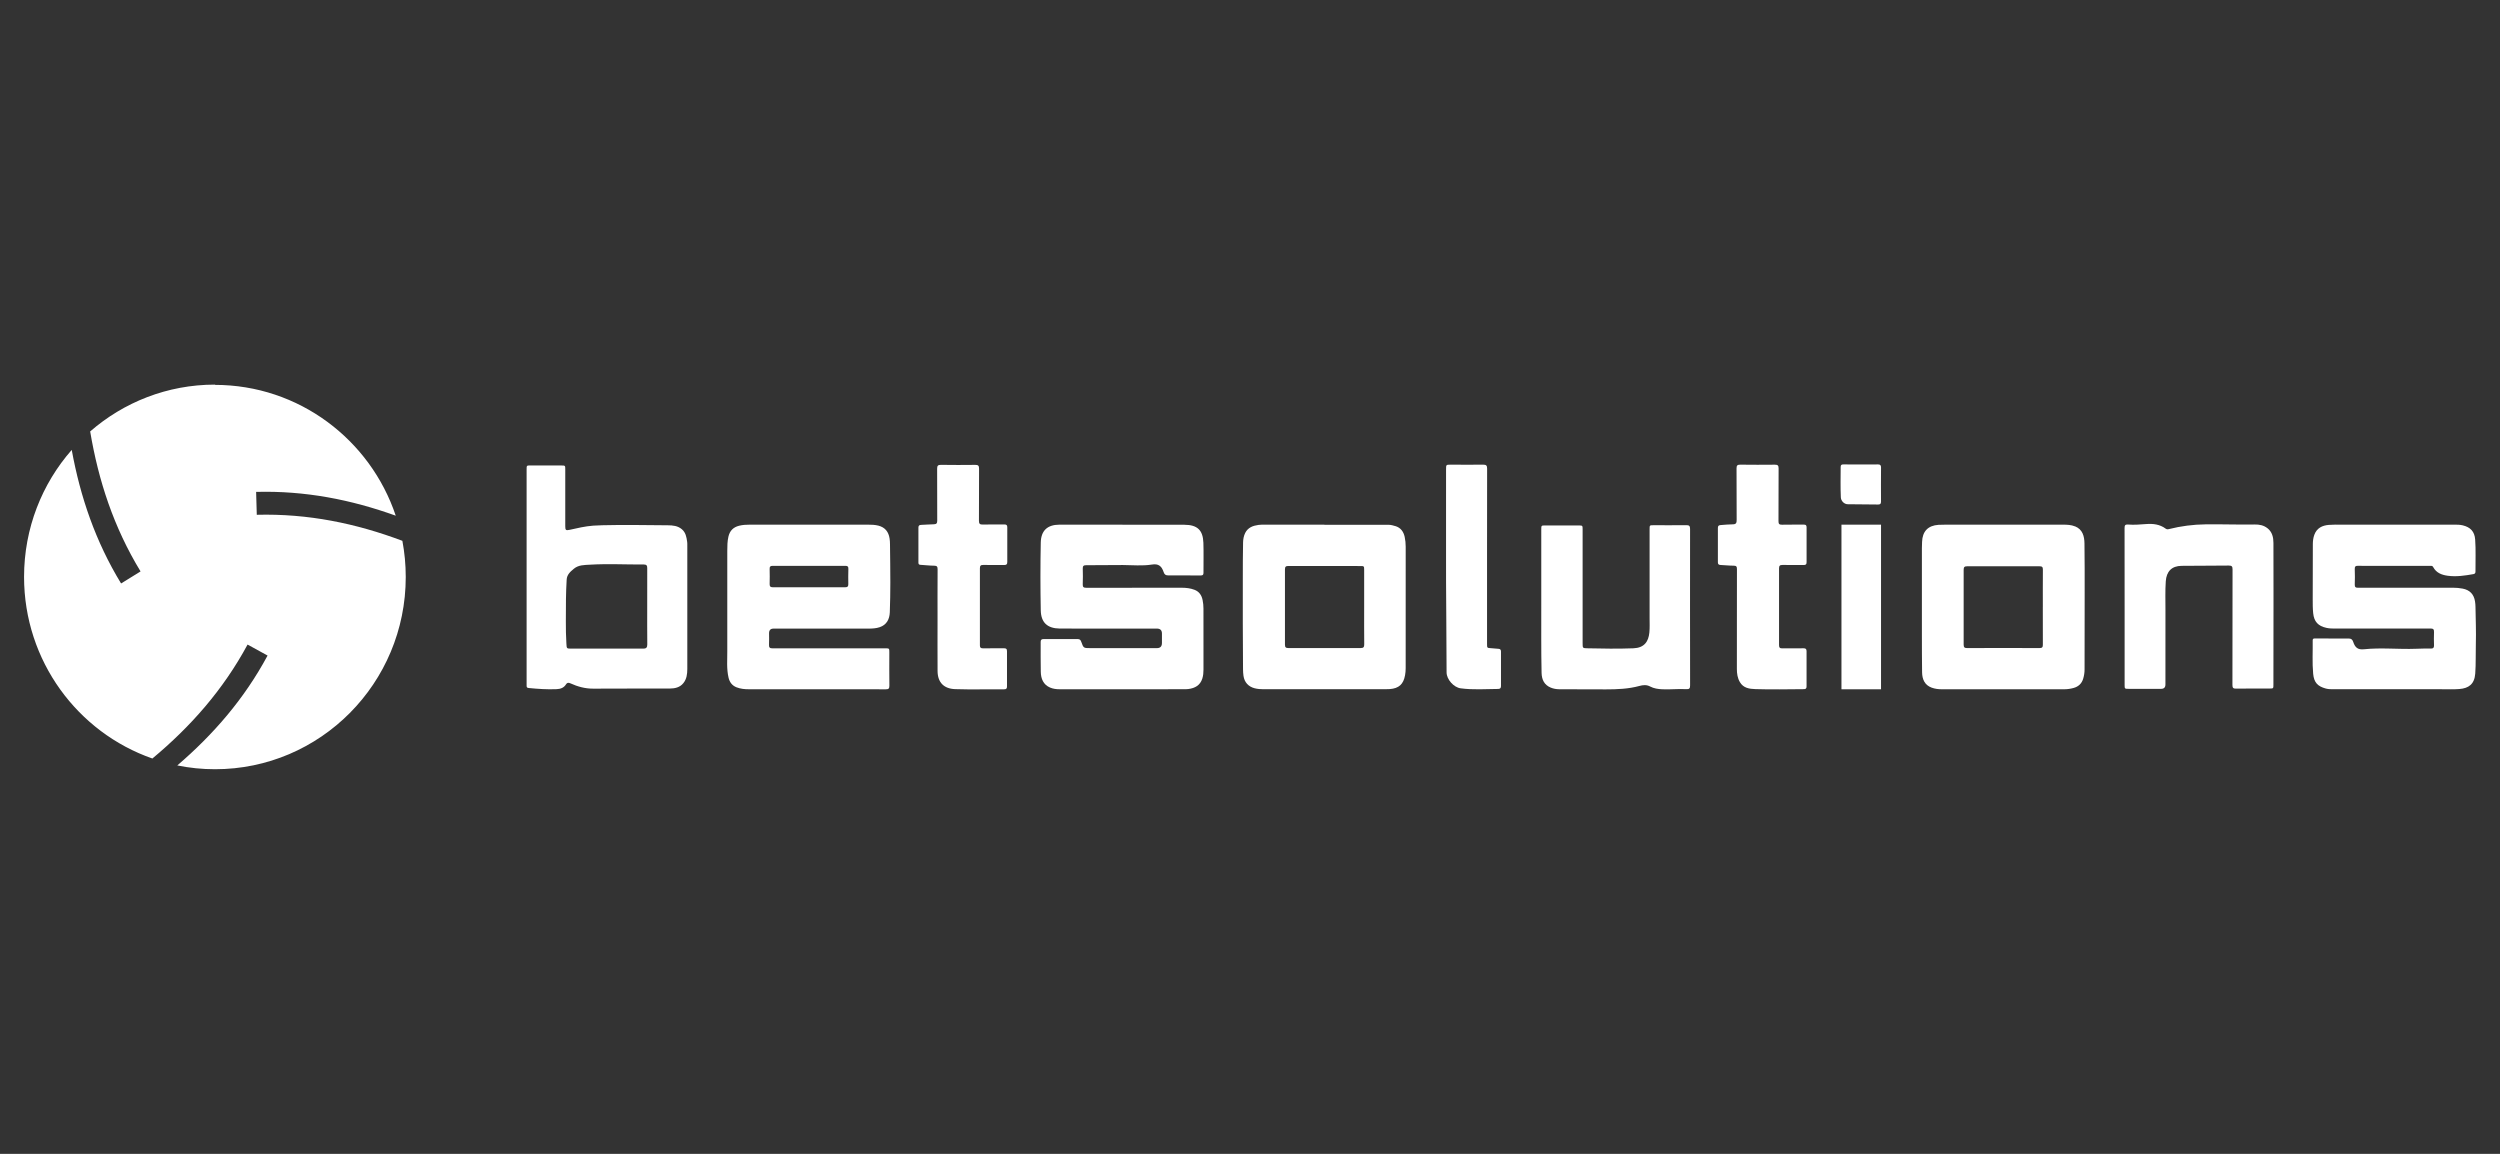 <svg width="104" height="48" viewBox="0 0 104 48" fill="none" xmlns="http://www.w3.org/2000/svg">
<rect x="0" y="0" width="104" height="48" fill="#333333" stroke="none"/>
<path fill-rule="evenodd" clip-rule="evenodd" d="M8.937 16.011C12.433 16.011 15.405 18.291 16.463 21.453C14.605 20.784 12.692 20.408 10.655 20.463L10.682 21.415C12.811 21.36 14.799 21.769 16.739 22.498C16.831 22.988 16.879 23.488 16.879 24.005C16.879 28.424 13.324 32 8.943 32C8.408 32 7.884 31.946 7.376 31.842C8.878 30.552 10.159 29.078 11.131 27.271L10.299 26.814C9.283 28.697 7.933 30.226 6.339 31.554C3.232 30.471 1.001 27.494 1.001 24C1.001 21.976 1.747 20.125 2.984 18.716C3.34 20.669 3.972 22.525 5.037 24.272L5.847 23.771C4.734 21.943 4.097 20.005 3.751 17.948C5.145 16.735 6.96 16 8.943 16L8.937 16.011Z" fill="white"/>
<path d="M49.276 21.83C48.414 21.83 47.553 21.83 46.692 21.83V21.825C45.818 21.825 44.944 21.822 44.07 21.826C43.568 21.829 43.306 22.076 43.296 22.572C43.277 23.512 43.278 24.451 43.296 25.391C43.306 25.897 43.569 26.142 44.088 26.148C44.564 26.152 45.04 26.149 45.517 26.149C46.386 26.149 47.257 26.149 48.126 26.149C48.267 26.149 48.337 26.218 48.337 26.357C48.337 26.487 48.338 26.617 48.337 26.747C48.337 26.89 48.268 26.962 48.13 26.962C47.206 26.962 46.283 26.962 45.359 26.962C45.076 26.962 45.074 26.963 44.979 26.696C44.953 26.622 44.917 26.586 44.837 26.586C44.361 26.588 43.885 26.588 43.408 26.586C43.323 26.586 43.292 26.619 43.292 26.705C43.295 27.12 43.286 27.536 43.297 27.951C43.303 28.233 43.399 28.478 43.679 28.601C43.81 28.658 43.949 28.673 44.092 28.673C45.802 28.672 47.513 28.672 49.224 28.672C49.294 28.672 49.365 28.673 49.434 28.664C49.707 28.629 49.926 28.514 50.016 28.229C50.054 28.109 50.065 27.983 50.065 27.857C50.066 27.01 50.067 26.163 50.064 25.316C50.064 25.2 50.053 25.081 50.029 24.966C49.99 24.767 49.889 24.611 49.69 24.535C49.521 24.471 49.345 24.45 49.167 24.45C47.841 24.449 46.516 24.448 45.191 24.452C45.078 24.452 45.037 24.423 45.042 24.304C45.051 24.086 45.049 23.868 45.043 23.65C45.04 23.544 45.08 23.513 45.181 23.513C45.691 23.513 46.2 23.504 46.709 23.505C47.114 23.507 47.517 23.55 47.922 23.485C48.189 23.442 48.322 23.542 48.409 23.803C48.44 23.897 48.492 23.937 48.59 23.936C49.045 23.935 49.501 23.935 49.956 23.939C50.038 23.939 50.066 23.907 50.065 23.827C50.063 23.412 50.075 22.997 50.061 22.581C50.043 22.05 49.805 21.832 49.275 21.831L49.276 21.83Z" fill="white"/>
<path d="M102.98 25.243C102.979 25.168 102.973 25.092 102.961 25.018C102.913 24.717 102.739 24.542 102.445 24.486C102.31 24.46 102.175 24.449 102.038 24.449C100.725 24.449 99.412 24.448 98.1 24.451C97.993 24.451 97.954 24.425 97.958 24.311C97.966 24.101 97.966 23.891 97.958 23.681C97.954 23.573 97.983 23.533 98.096 23.537C98.323 23.545 98.551 23.539 98.779 23.539C99.541 23.539 100.303 23.539 101.065 23.539C101.12 23.539 101.184 23.522 101.219 23.589C101.349 23.831 101.572 23.917 101.823 23.951C102.185 24.001 102.541 23.946 102.896 23.883C102.955 23.872 102.981 23.838 102.98 23.778C102.975 23.334 103 22.889 102.967 22.445C102.943 22.114 102.771 21.932 102.453 21.855C102.339 21.827 102.223 21.825 102.107 21.825C100.546 21.824 98.985 21.824 97.424 21.825C97.242 21.825 97.058 21.821 96.877 21.836C96.606 21.858 96.38 21.966 96.277 22.245C96.23 22.371 96.214 22.505 96.214 22.64C96.213 23.399 96.209 24.158 96.209 24.917C96.209 25.114 96.208 25.312 96.228 25.508C96.264 25.865 96.436 26.044 96.783 26.12C96.91 26.148 97.037 26.148 97.165 26.148C98.478 26.148 99.791 26.149 101.104 26.146C101.214 26.146 101.261 26.172 101.255 26.293C101.246 26.477 101.25 26.662 101.255 26.846C101.257 26.942 101.226 26.981 101.126 26.98C100.92 26.977 100.713 26.981 100.506 26.989C99.783 27.017 99.059 26.933 98.336 27.01C98.087 27.036 97.972 26.939 97.893 26.701C97.865 26.615 97.816 26.564 97.723 26.564C97.247 26.563 96.771 26.562 96.295 26.56C96.242 26.56 96.207 26.573 96.208 26.636C96.216 27.101 96.184 27.568 96.228 28.032C96.263 28.393 96.411 28.549 96.752 28.643C96.858 28.672 96.965 28.672 97.072 28.672C97.913 28.672 98.753 28.672 99.594 28.672C100.252 28.672 100.911 28.672 101.569 28.672C101.818 28.672 102.068 28.683 102.314 28.663C102.692 28.632 102.938 28.467 102.97 28.02C103 27.611 102.983 27.2 102.995 26.789C103.01 26.274 102.988 25.758 102.98 25.243V25.243Z" fill="white"/>
<path d="M70.305 25.276C70.305 24.185 70.303 23.095 70.307 22.004C70.307 21.881 70.271 21.845 70.152 21.847C69.696 21.853 69.241 21.849 68.785 21.849C68.623 21.849 68.623 21.85 68.623 22.02C68.623 23.249 68.623 24.478 68.623 25.707C68.623 25.909 68.633 26.111 68.614 26.311C68.578 26.692 68.4 26.952 67.949 26.969C67.311 26.993 66.674 26.984 66.037 26.969C65.837 26.965 65.837 26.961 65.837 26.753C65.837 25.181 65.837 23.608 65.837 22.035C65.837 21.86 65.837 21.86 65.671 21.859C65.207 21.859 64.743 21.859 64.279 21.859C64.117 21.859 64.117 21.86 64.117 22.03C64.117 23.075 64.116 24.119 64.117 25.163C64.119 26.107 64.109 27.05 64.13 27.994C64.137 28.276 64.242 28.491 64.507 28.603C64.621 28.651 64.743 28.672 64.87 28.673C65.516 28.673 66.161 28.678 66.807 28.678C67.275 28.678 67.742 28.66 68.198 28.536C68.348 28.495 68.495 28.477 68.652 28.561C68.8 28.64 68.973 28.665 69.144 28.674C69.48 28.691 69.815 28.649 70.15 28.669C70.28 28.677 70.308 28.635 70.308 28.509C70.303 27.431 70.305 26.353 70.305 25.275L70.305 25.276Z" fill="white"/>
<path d="M74.146 23.502C74.44 23.507 74.735 23.502 75.028 23.505C75.117 23.506 75.155 23.481 75.154 23.385C75.15 22.903 75.15 22.42 75.154 21.938C75.154 21.849 75.123 21.823 75.037 21.824C74.735 21.828 74.433 21.82 74.13 21.828C74.013 21.831 73.984 21.79 73.985 21.677C73.99 20.947 73.985 20.218 73.99 19.488C73.991 19.366 73.954 19.33 73.835 19.331C73.354 19.336 72.874 19.336 72.394 19.33C72.275 19.329 72.239 19.365 72.24 19.486C72.245 20.199 72.24 20.912 72.245 21.625C72.246 21.747 72.225 21.812 72.086 21.812C71.917 21.812 71.748 21.831 71.579 21.843C71.51 21.848 71.463 21.869 71.464 21.956C71.467 22.434 71.466 22.913 71.464 23.391C71.464 23.472 71.497 23.5 71.575 23.503C71.757 23.51 71.939 23.533 72.12 23.532C72.232 23.532 72.258 23.571 72.257 23.679C72.254 24.388 72.255 25.096 72.255 25.805C72.255 26.48 72.255 27.155 72.254 27.831C72.254 28.023 72.281 28.208 72.379 28.375C72.525 28.625 72.772 28.659 73.026 28.667C73.697 28.689 74.367 28.673 75.037 28.669C75.124 28.669 75.153 28.638 75.153 28.552C75.151 28.066 75.151 27.579 75.153 27.093C75.153 27.001 75.121 26.968 75.029 26.969C74.735 26.973 74.441 26.967 74.147 26.972C74.047 26.973 74.007 26.945 74.008 26.837C74.011 25.772 74.011 24.707 74.008 23.642C74.008 23.538 74.044 23.501 74.146 23.503V23.502Z" fill="white"/>
<path d="M40.903 23.502C41.192 23.507 41.482 23.501 41.772 23.505C41.867 23.506 41.904 23.476 41.903 23.375C41.899 22.897 41.9 22.419 41.903 21.941C41.904 21.848 41.873 21.816 41.781 21.817C41.483 21.821 41.185 21.813 40.887 21.821C40.762 21.825 40.723 21.79 40.724 21.66C40.73 20.939 40.724 20.218 40.729 19.497C40.73 19.374 40.692 19.338 40.573 19.339C40.097 19.344 39.621 19.346 39.145 19.338C39.017 19.336 38.984 19.376 38.985 19.502C38.99 20.219 38.986 20.936 38.989 21.653C38.989 21.757 38.965 21.808 38.852 21.81C38.674 21.812 38.497 21.83 38.319 21.835C38.242 21.838 38.206 21.865 38.206 21.947C38.208 22.433 38.208 22.92 38.206 23.406C38.206 23.47 38.23 23.494 38.294 23.497C38.483 23.507 38.673 23.532 38.863 23.533C38.982 23.533 39.004 23.579 39.004 23.688C38.999 24.392 39.002 25.097 39.002 25.801C39.002 26.506 38.998 27.21 39.003 27.915C39.006 28.391 39.267 28.651 39.733 28.668C40.411 28.691 41.09 28.669 41.769 28.675C41.863 28.676 41.892 28.644 41.891 28.552C41.888 28.066 41.887 27.579 41.891 27.093C41.892 26.988 41.85 26.966 41.758 26.968C41.468 26.972 41.178 26.967 40.888 26.97C40.799 26.971 40.764 26.943 40.764 26.848C40.767 25.778 40.767 24.709 40.764 23.64C40.764 23.536 40.799 23.5 40.901 23.502L40.903 23.502Z" fill="white"/>
<path d="M62.34 26.991C62.236 26.983 62.133 26.972 62.03 26.965C61.862 26.955 61.861 26.956 61.861 26.784C61.861 25.572 61.861 24.36 61.861 23.147C61.861 21.931 61.86 20.714 61.864 19.498C61.864 19.375 61.835 19.329 61.706 19.33C61.255 19.336 60.804 19.331 60.352 19.33C60.156 19.33 60.156 19.33 60.156 19.532C60.163 21.608 60.145 23.684 60.166 25.76C60.173 26.498 60.174 27.237 60.178 27.975C60.181 28.267 60.478 28.596 60.761 28.634C61.281 28.704 61.803 28.664 62.324 28.66C62.411 28.659 62.441 28.621 62.441 28.538C62.44 28.06 62.44 27.582 62.441 27.104C62.441 27.032 62.412 26.995 62.34 26.99L62.34 26.991Z" fill="white"/>
<path d="M78.127 19.32C77.887 19.325 77.647 19.322 77.407 19.322C77.167 19.322 76.927 19.324 76.687 19.32C76.611 19.319 76.572 19.338 76.572 19.424C76.571 19.847 76.559 20.27 76.579 20.693C76.586 20.839 76.717 20.973 76.861 20.976C77.283 20.983 77.704 20.983 78.126 20.988C78.213 20.989 78.251 20.964 78.25 20.866C78.246 20.393 78.248 19.92 78.251 19.447C78.251 19.357 78.22 19.319 78.127 19.32V19.32Z" fill="white"/>
<path d="M94.335 21.982C94.177 21.85 93.988 21.815 93.788 21.819C93.109 21.831 92.431 21.804 91.752 21.813C91.234 21.819 90.73 21.884 90.231 22.009C90.182 22.021 90.138 22.026 90.091 21.991C89.847 21.809 89.565 21.779 89.275 21.801C89.027 21.82 88.779 21.841 88.531 21.821C88.416 21.812 88.381 21.845 88.382 21.964C88.386 23.051 88.384 24.137 88.384 25.223C88.384 26.31 88.384 27.396 88.384 28.483C88.384 28.655 88.385 28.656 88.559 28.656C89.007 28.656 89.454 28.656 89.901 28.656C90.022 28.656 90.082 28.596 90.082 28.474C90.082 27.442 90.081 26.411 90.083 25.379C90.084 24.98 90.069 24.582 90.096 24.184C90.124 23.769 90.345 23.544 90.753 23.539C91.407 23.531 92.062 23.536 92.716 23.527C92.843 23.526 92.875 23.564 92.874 23.69C92.87 25.293 92.873 26.895 92.869 28.498C92.869 28.614 92.902 28.648 93.017 28.647C93.481 28.64 93.945 28.644 94.409 28.643C94.574 28.643 94.574 28.642 94.574 28.479C94.576 27.283 94.578 26.087 94.578 24.892C94.578 24.124 94.576 23.357 94.575 22.589C94.575 22.355 94.525 22.138 94.336 21.98L94.335 21.982Z" fill="white"/>
<path d="M37.007 22.403C36.965 22.125 36.821 21.938 36.54 21.866C36.397 21.831 36.254 21.826 36.109 21.826C34.469 21.826 32.829 21.826 31.189 21.826C31.04 21.826 30.891 21.834 30.746 21.871C30.507 21.931 30.359 22.078 30.302 22.325C30.257 22.52 30.256 22.716 30.255 22.913C30.253 24.301 30.252 25.689 30.255 27.077C30.256 27.45 30.222 27.825 30.308 28.192C30.351 28.376 30.454 28.517 30.634 28.59C30.803 28.657 30.978 28.674 31.157 28.673C32.077 28.673 32.996 28.673 33.916 28.673C34.893 28.673 35.87 28.672 36.847 28.675C36.958 28.675 37 28.649 36.998 28.528C36.992 28.062 36.995 27.597 36.996 27.131C36.996 26.975 36.992 26.97 36.835 26.97C36.032 26.97 35.229 26.97 34.425 26.97C33.663 26.97 32.901 26.968 32.139 26.971C32.026 26.972 31.984 26.938 31.991 26.821C32 26.662 31.993 26.502 31.993 26.342C31.993 26.214 32.055 26.15 32.18 26.15C33.497 26.15 34.814 26.149 36.131 26.15C36.289 26.15 36.448 26.141 36.596 26.091C36.885 25.993 37.005 25.76 37.016 25.471C37.032 25.056 37.037 24.641 37.038 24.226C37.038 23.698 37.03 23.169 37.024 22.641C37.023 22.562 37.02 22.481 37.007 22.403V22.403ZM35.289 24.308C35.291 24.402 35.252 24.43 35.163 24.43C34.157 24.428 33.151 24.428 32.146 24.43C32.049 24.43 32.014 24.393 32.017 24.296C32.022 24.087 32.023 23.877 32.017 23.667C32.014 23.567 32.049 23.539 32.146 23.539C32.647 23.543 33.147 23.541 33.649 23.541C34.154 23.541 34.658 23.543 35.164 23.539C35.26 23.538 35.295 23.566 35.292 23.666C35.285 23.88 35.286 24.094 35.29 24.308L35.289 24.308Z" fill="white"/>
<path d="M58.057 21.889C57.959 21.858 57.859 21.831 57.753 21.831C56.867 21.832 55.981 21.831 55.095 21.831V21.826C54.263 21.826 53.43 21.826 52.599 21.826C52.516 21.826 52.432 21.826 52.35 21.837C52.122 21.869 51.914 21.944 51.8 22.171C51.74 22.292 51.716 22.423 51.712 22.559C51.699 23.053 51.704 23.548 51.701 24.043C51.693 25.309 51.705 26.575 51.71 27.841C51.71 27.933 51.717 28.026 51.729 28.116C51.767 28.383 51.932 28.563 52.19 28.631C52.311 28.662 52.433 28.672 52.558 28.672C54.239 28.672 55.92 28.672 57.601 28.672C57.671 28.672 57.742 28.671 57.812 28.666C58.192 28.638 58.384 28.466 58.451 28.087C58.468 27.993 58.476 27.896 58.476 27.8C58.477 26.114 58.477 24.428 58.477 22.742C58.477 22.603 58.463 22.466 58.434 22.331C58.386 22.116 58.27 21.956 58.057 21.888L58.057 21.889ZM56.602 26.959C55.6 26.955 54.599 26.955 53.597 26.959C53.489 26.959 53.454 26.927 53.454 26.816C53.458 25.772 53.458 24.729 53.454 23.685C53.454 23.57 53.495 23.545 53.599 23.545C54.592 23.548 55.585 23.547 56.578 23.547C56.749 23.547 56.749 23.548 56.749 23.719C56.749 24.234 56.749 24.75 56.749 25.265C56.749 25.777 56.746 26.288 56.752 26.799C56.753 26.916 56.725 26.96 56.601 26.959H56.602Z" fill="white"/>
<path d="M86.322 21.898C86.163 21.833 85.992 21.826 85.821 21.826C84.182 21.827 82.542 21.827 80.902 21.827C80.815 21.827 80.728 21.827 80.642 21.833C80.204 21.861 79.971 22.106 79.958 22.549C79.955 22.632 79.951 22.716 79.951 22.8C79.95 23.617 79.951 24.435 79.951 25.253C79.951 25.639 79.95 26.025 79.951 26.41C79.952 26.931 79.951 27.451 79.959 27.97C79.964 28.257 80.064 28.497 80.354 28.605C80.494 28.657 80.643 28.674 80.793 28.674C82.483 28.673 84.172 28.673 85.861 28.674C85.999 28.674 86.134 28.655 86.266 28.618C86.462 28.563 86.601 28.436 86.66 28.236C86.698 28.108 86.719 27.976 86.718 27.84C86.718 26.779 86.722 25.718 86.722 24.657C86.722 23.973 86.724 23.29 86.714 22.606C86.71 22.306 86.637 22.025 86.323 21.896L86.322 21.898ZM84.981 25.26C84.981 25.776 84.979 26.292 84.983 26.808C84.984 26.915 84.965 26.961 84.841 26.96C83.84 26.955 82.838 26.955 81.836 26.96C81.72 26.961 81.688 26.927 81.688 26.811C81.692 25.776 81.692 24.74 81.688 23.705C81.688 23.586 81.726 23.557 81.839 23.557C82.841 23.561 83.843 23.561 84.844 23.557C84.956 23.557 84.985 23.592 84.984 23.701C84.979 24.221 84.982 24.74 84.982 25.26H84.981Z" fill="white"/>
<path d="M28.585 22.535C28.559 22.342 28.525 22.152 28.366 22.017C28.196 21.873 27.989 21.853 27.782 21.852C26.875 21.847 25.969 21.826 25.062 21.85C24.935 21.853 24.806 21.858 24.679 21.867C24.343 21.892 24.017 21.969 23.69 22.042C23.541 22.075 23.515 22.05 23.515 21.896C23.515 21.107 23.514 20.319 23.515 19.531C23.515 19.366 23.515 19.365 23.349 19.364C22.923 19.363 22.497 19.364 22.07 19.363C21.908 19.363 21.907 19.362 21.907 19.53C21.907 21.015 21.907 22.499 21.907 23.983C21.907 25.459 21.907 26.935 21.907 28.412C21.907 28.45 21.909 28.488 21.907 28.525C21.904 28.585 21.926 28.615 21.991 28.621C22.378 28.659 22.766 28.686 23.155 28.669C23.315 28.662 23.457 28.615 23.547 28.467C23.595 28.389 23.656 28.394 23.729 28.427C24.034 28.565 24.346 28.651 24.686 28.648C25.746 28.639 26.806 28.648 27.866 28.643C28.074 28.642 28.281 28.599 28.426 28.421C28.566 28.25 28.591 28.041 28.592 27.829C28.593 26.118 28.593 24.408 28.592 22.697C28.592 22.642 28.593 22.587 28.586 22.533L28.585 22.535ZM26.773 26.981C26.732 26.981 26.691 26.983 26.649 26.983C25.692 26.983 24.736 26.983 23.78 26.983C23.566 26.983 23.575 26.982 23.562 26.77C23.523 26.154 23.547 25.539 23.544 24.923C23.543 24.655 23.562 24.387 23.573 24.12C23.582 23.908 23.722 23.785 23.869 23.663C24.067 23.497 24.308 23.505 24.541 23.491C25.289 23.446 26.038 23.488 26.787 23.483C26.902 23.482 26.926 23.537 26.925 23.638C26.923 24.171 26.924 24.703 26.924 25.236C26.924 25.76 26.921 26.285 26.927 26.809C26.927 26.927 26.889 26.982 26.773 26.981V26.981Z" fill="white"/>
<rect x="76.605" y="21.826" width="1.646" height="6.848" fill="white"/>
</svg>
